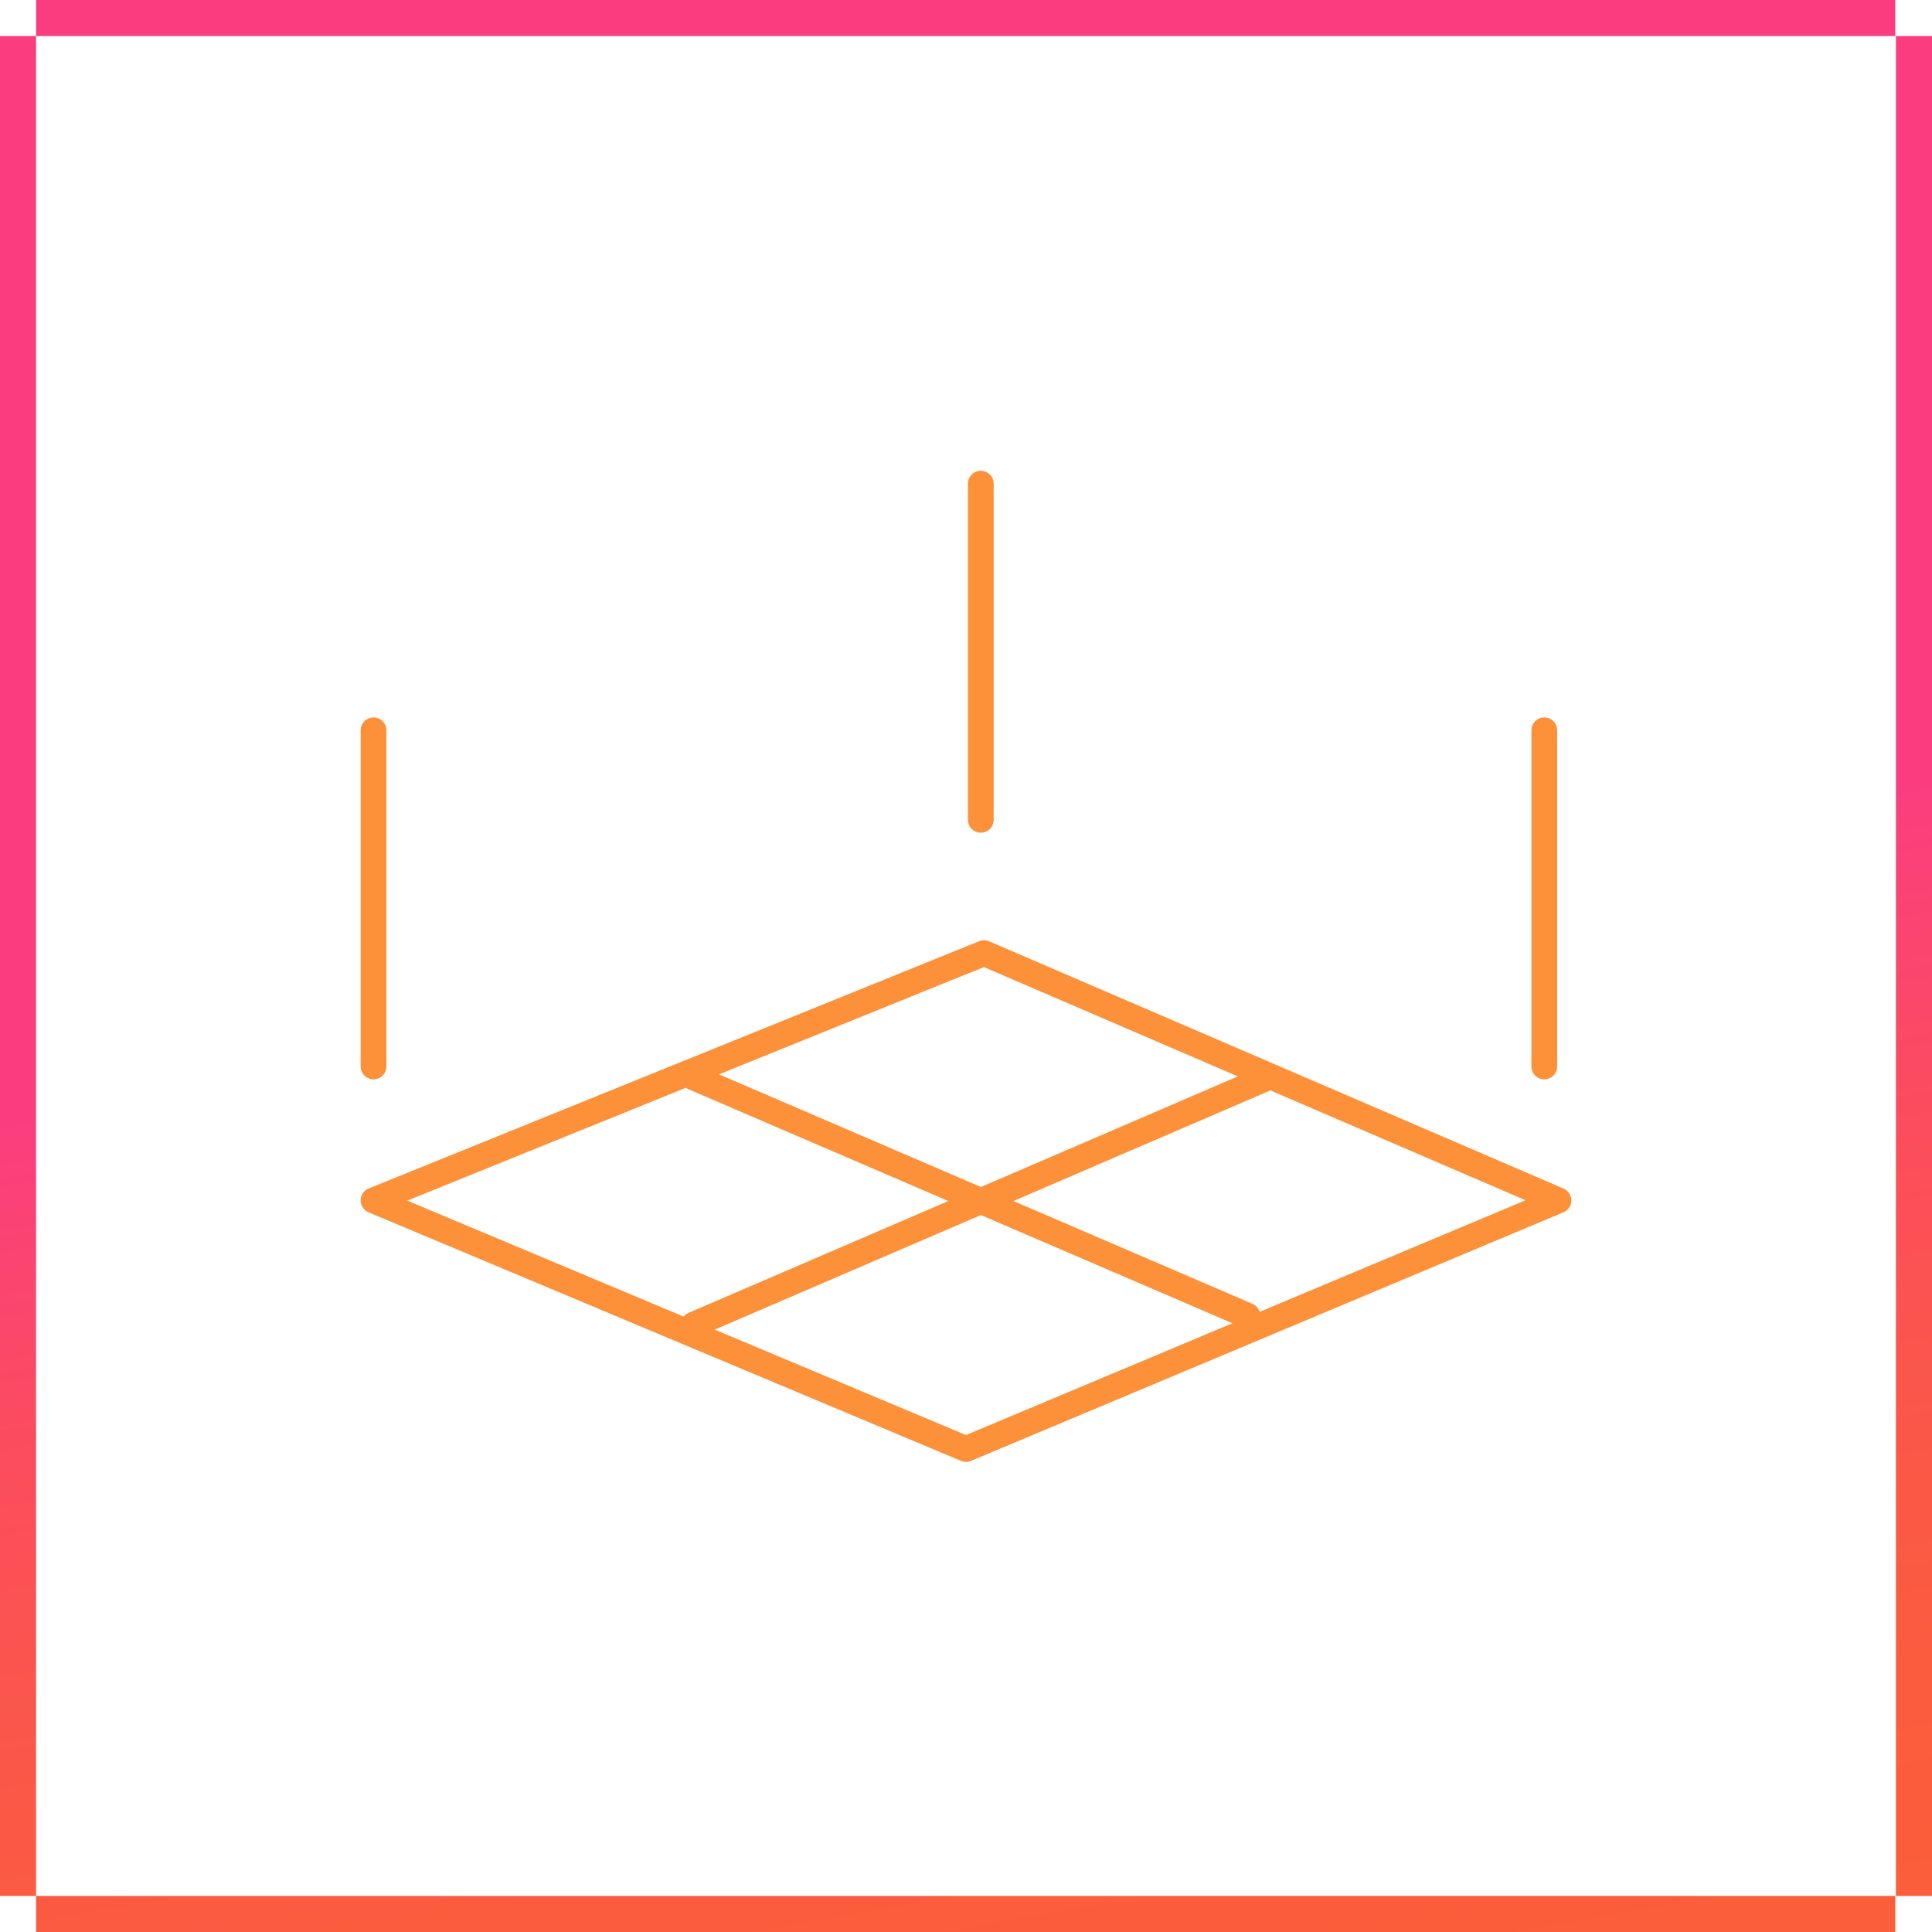<?xml version="1.0" encoding="utf-8"?>
<!-- Generator: Adobe Illustrator 28.0.0, SVG Export Plug-In . SVG Version: 6.00 Build 0)  -->
<svg version="1.1" id="Layer_1" xmlns="http://www.w3.org/2000/svg" xmlns:xlink="http://www.w3.org/1999/xlink" x="0px" y="0px"
	 viewBox="0 0 300 300" style="enable-background:new 0 0 300 300;" xml:space="preserve">
<path style="fill:none;stroke:#FD9139;stroke-width:4;stroke-linecap:round;stroke-linejoin:round;" d="M152.3,127.3V75.1
	 M239.8,165.6v-52.2 M58,165.6v-52.2 M196.9,167.3l-89.2,38.4 M107.7,167.3l86,37 M152.8,148l89.2,38.4l-92,38.6l-92-38.6L152.8,148
	z"/>
<linearGradient id="SVGID_1_" gradientUnits="userSpaceOnUse" x1="180.004" y1="320.167" x2="119.994" y2="-20.166">
	<stop  offset="0" style="stop-color:#FB5E3A"/>
	<stop  offset="0.119" style="stop-color:#FB5C3E"/>
	<stop  offset="0.242" style="stop-color:#FB564B"/>
	<stop  offset="0.367" style="stop-color:#FB4C5F"/>
	<stop  offset="0.492" style="stop-color:#FB3F7C"/>
	<stop  offset="0.507" style="stop-color:#FB3D80"/>
</linearGradient>
<path style="fill:url(#SVGID_1_);" d="M294.4,5.6H5.6V0h288.7V5.6z M294.4,294.4h5.6V5.6h-5.6V294.4z M294.4,294.4H5.6v5.6h288.7
	V294.4z M5.6,5.6H0v288.8h5.6V5.6z"/>
</svg>

